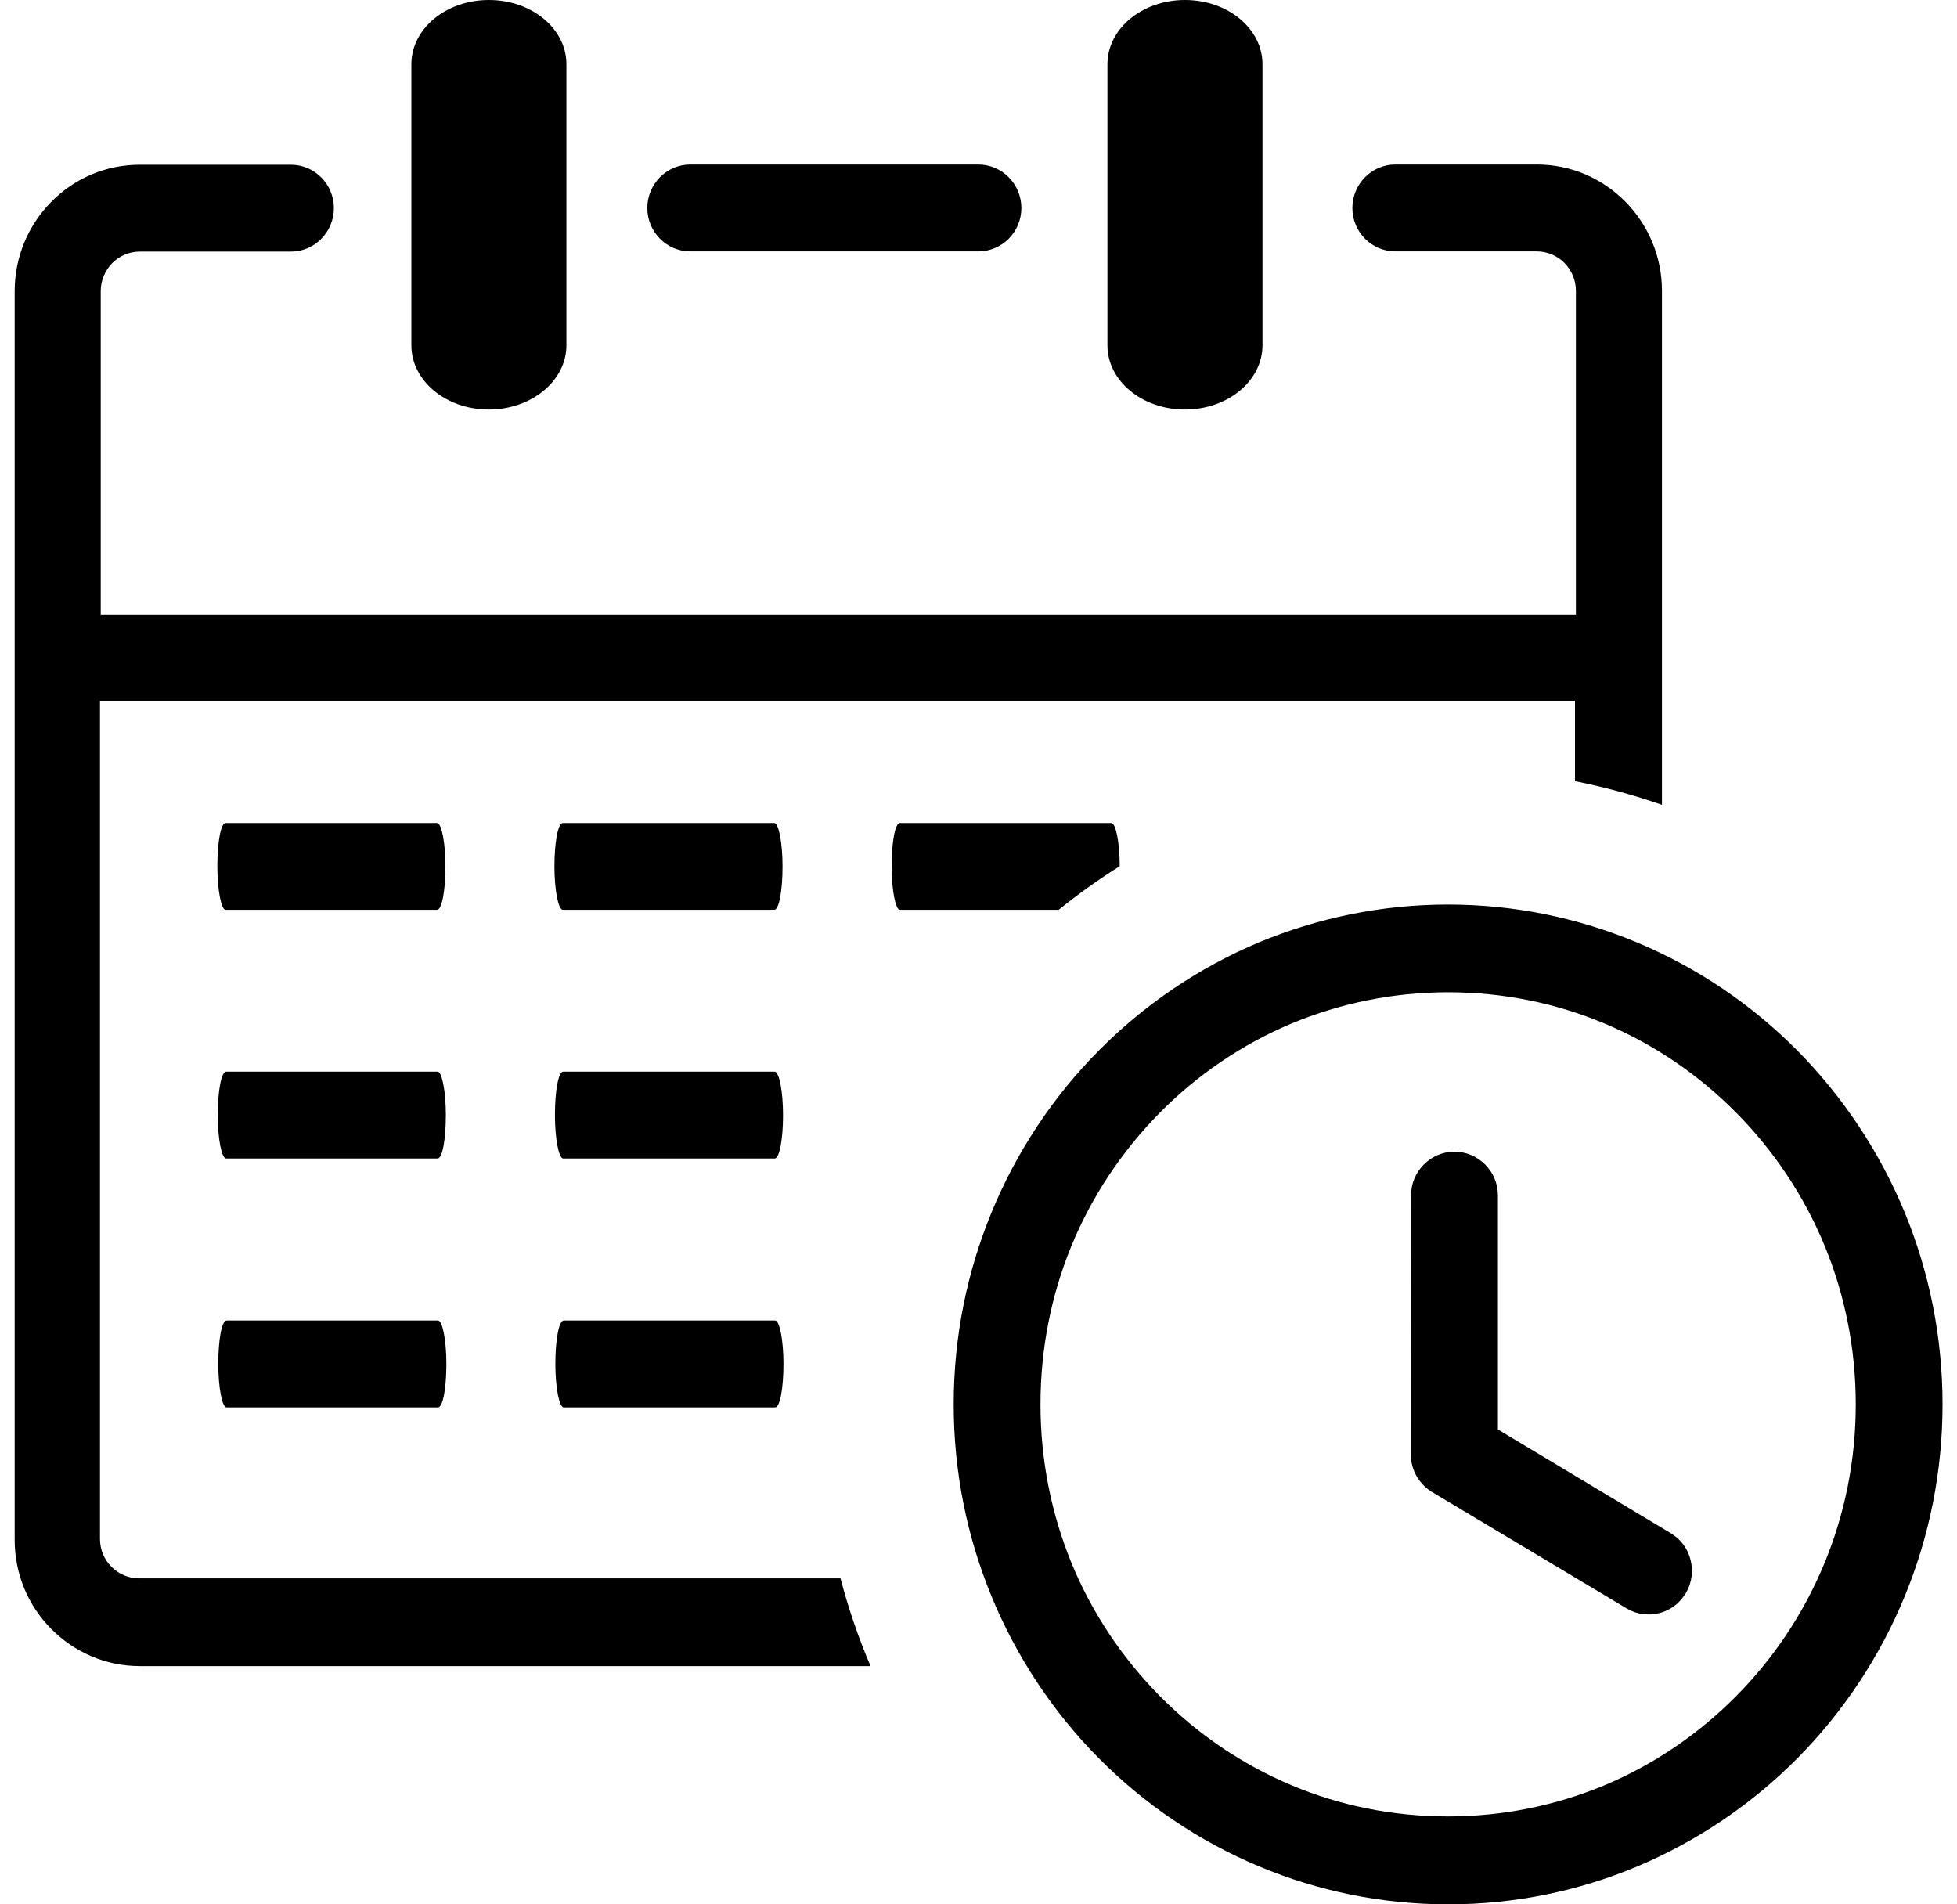 <svg xmlns="http://www.w3.org/2000/svg" xmlns:xlink="http://www.w3.org/1999/xlink" width="74px" height="72px" viewBox="0 0 73 72"><g id="surface1"><path style=" stroke:none;fill-rule:nonzero;fill:rgb(0%,0%,0%);fill-opacity:1;" d="M 41.375 2.43 C 41.375 1.09 42.68 0 44.305 0 C 45.934 0 47.238 1.086 47.238 2.43 L 47.238 13.055 C 47.238 14.395 45.934 15.484 44.305 15.484 C 42.68 15.484 41.375 14.398 41.375 13.055 Z M 54.254 34.199 C 56.781 34.199 59.195 34.711 61.402 35.633 C 63.699 36.594 65.758 37.996 67.477 39.734 C 69.195 41.477 70.586 43.562 71.535 45.871 C 72.449 48.102 72.953 50.543 72.953 53.098 C 72.953 55.652 72.449 58.094 71.535 60.324 C 70.586 62.645 69.195 64.727 67.477 66.465 C 65.758 68.203 63.691 69.605 61.41 70.566 C 59.203 71.492 56.789 72 54.262 72 C 51.734 72 49.32 71.492 47.113 70.566 C 44.816 69.605 42.758 68.203 41.039 66.465 C 39.316 64.727 37.93 62.641 36.98 60.324 C 36.066 58.094 35.562 55.652 35.562 53.098 C 35.562 50.543 36.066 48.102 36.98 45.871 C 37.93 43.551 39.316 41.469 41.039 39.73 C 42.758 37.992 44.824 36.586 47.105 35.629 C 49.312 34.711 51.723 34.199 54.254 34.199 Z M 52.855 45.199 C 52.855 44.742 53.039 44.328 53.336 44.031 C 53.633 43.73 54.039 43.543 54.496 43.543 C 54.953 43.543 55.363 43.73 55.66 44.031 C 55.957 44.328 56.141 44.742 56.141 45.207 L 56.141 54.047 L 62.68 57.969 L 62.73 58.004 C 63.094 58.238 63.332 58.59 63.426 58.98 C 63.527 59.387 63.48 59.832 63.258 60.215 L 63.246 60.234 C 63.234 60.258 63.223 60.277 63.207 60.293 C 62.973 60.652 62.625 60.895 62.246 60.988 C 61.84 61.09 61.402 61.043 61.023 60.82 L 53.715 56.449 C 53.461 56.312 53.246 56.102 53.09 55.855 C 52.938 55.605 52.848 55.309 52.848 55 Z M 65.156 42.074 C 63.734 40.637 62.039 39.477 60.156 38.691 C 58.34 37.93 56.348 37.516 54.254 37.516 C 52.16 37.516 50.168 37.938 48.352 38.691 C 46.473 39.477 44.773 40.637 43.352 42.074 C 41.93 43.516 40.781 45.23 40.004 47.129 C 39.254 48.965 38.844 50.98 38.844 53.098 C 38.844 55.215 39.258 57.23 40.004 59.066 C 40.781 60.965 41.93 62.68 43.352 64.121 C 44.773 65.559 46.473 66.715 48.352 67.504 C 50.168 68.266 52.16 68.676 54.254 68.676 C 56.348 68.676 58.34 68.258 60.156 67.504 C 62.039 66.715 63.734 65.559 65.156 64.121 C 67.953 61.297 69.672 57.402 69.672 53.098 C 69.672 50.98 69.258 48.965 68.508 47.129 C 67.727 45.23 66.582 43.516 65.156 42.074 Z M 8.031 34.398 C 7.867 34.398 7.719 33.66 7.719 32.754 C 7.719 31.852 7.848 31.117 8.031 31.117 L 16.027 31.117 C 16.195 31.117 16.344 31.855 16.344 32.754 C 16.344 33.66 16.211 34.398 16.027 34.398 Z M 20.781 34.398 C 20.613 34.398 20.465 33.66 20.465 32.754 C 20.465 31.852 20.598 31.117 20.781 31.117 L 28.777 31.117 C 28.941 31.117 29.09 31.855 29.09 32.754 C 29.09 33.66 28.961 34.398 28.777 34.398 Z M 33.527 34.398 C 33.363 34.398 33.215 33.66 33.215 32.754 C 33.215 31.852 33.344 31.117 33.527 31.117 L 41.523 31.117 C 41.691 31.117 41.84 31.852 41.84 32.75 C 41.039 33.254 40.266 33.805 39.531 34.398 Z M 8.051 43.801 C 7.883 43.801 7.734 43.066 7.734 42.16 C 7.734 41.254 7.867 40.516 8.051 40.516 L 16.047 40.516 C 16.211 40.516 16.359 41.254 16.359 42.16 C 16.359 43.066 16.23 43.801 16.047 43.801 Z M 20.797 43.801 C 20.633 43.801 20.484 43.066 20.484 42.16 C 20.484 41.254 20.613 40.516 20.797 40.516 L 28.793 40.516 C 28.961 40.516 29.109 41.254 29.109 42.16 C 29.109 43.066 28.977 43.801 28.793 43.801 Z M 8.066 53.211 C 7.902 53.211 7.754 52.473 7.754 51.566 C 7.754 50.664 7.883 49.926 8.066 49.926 L 16.062 49.926 C 16.23 49.926 16.379 50.664 16.379 51.566 C 16.379 52.473 16.25 53.211 16.062 53.211 Z M 20.816 53.211 C 20.648 53.211 20.5 52.473 20.5 51.566 C 20.5 50.664 20.633 49.926 20.816 49.926 L 28.812 49.926 C 28.977 49.926 29.125 50.664 29.125 51.566 C 29.125 52.473 28.996 53.211 28.812 53.211 Z M 15.055 2.43 C 15.055 1.09 16.359 0 17.984 0 C 19.613 0 20.918 1.086 20.918 2.43 L 20.918 13.055 C 20.918 14.395 19.605 15.484 17.984 15.484 C 16.359 15.484 15.055 14.398 15.055 13.055 Z M 3.281 23.23 L 59.09 23.23 L 59.09 11 C 59.09 10.578 58.922 10.215 58.656 9.941 C 58.391 9.672 58.008 9.504 57.613 9.504 L 52.262 9.504 C 51.367 9.504 50.637 8.77 50.637 7.863 C 50.637 6.957 51.367 6.219 52.262 6.219 L 57.613 6.219 C 58.922 6.219 60.098 6.754 60.957 7.621 C 61.816 8.492 62.344 9.68 62.344 11.004 L 62.344 30.43 C 61.277 30.059 60.18 29.758 59.055 29.535 L 59.055 26.5 L 59.09 26.5 L 3.281 26.5 L 3.281 58.184 C 3.281 58.602 3.445 58.969 3.715 59.238 C 3.98 59.508 4.359 59.676 4.758 59.676 L 31.281 59.676 C 31.582 60.816 31.961 61.926 32.418 62.992 L 4.789 62.992 C 3.484 62.992 2.301 62.457 1.441 61.59 C 0.582 60.727 0.055 59.539 0.055 58.215 L 0.055 11.012 C 0.055 9.691 0.582 8.496 1.441 7.629 C 2.301 6.758 3.477 6.227 4.789 6.227 L 10.5 6.227 C 11.395 6.227 12.125 6.961 12.125 7.867 C 12.125 8.773 11.395 9.512 10.5 9.512 L 4.789 9.512 C 4.371 9.512 4.012 9.68 3.742 9.949 C 3.477 10.219 3.309 10.602 3.309 11.004 L 3.309 23.238 L 3.281 23.238 Z M 25.602 9.504 C 24.707 9.504 23.977 8.77 23.977 7.863 C 23.977 6.957 24.707 6.219 25.602 6.219 L 36.492 6.219 C 37.391 6.219 38.121 6.957 38.121 7.863 C 38.121 8.77 37.391 9.504 36.492 9.504 Z M 25.602 9.504 "></path></g></svg>